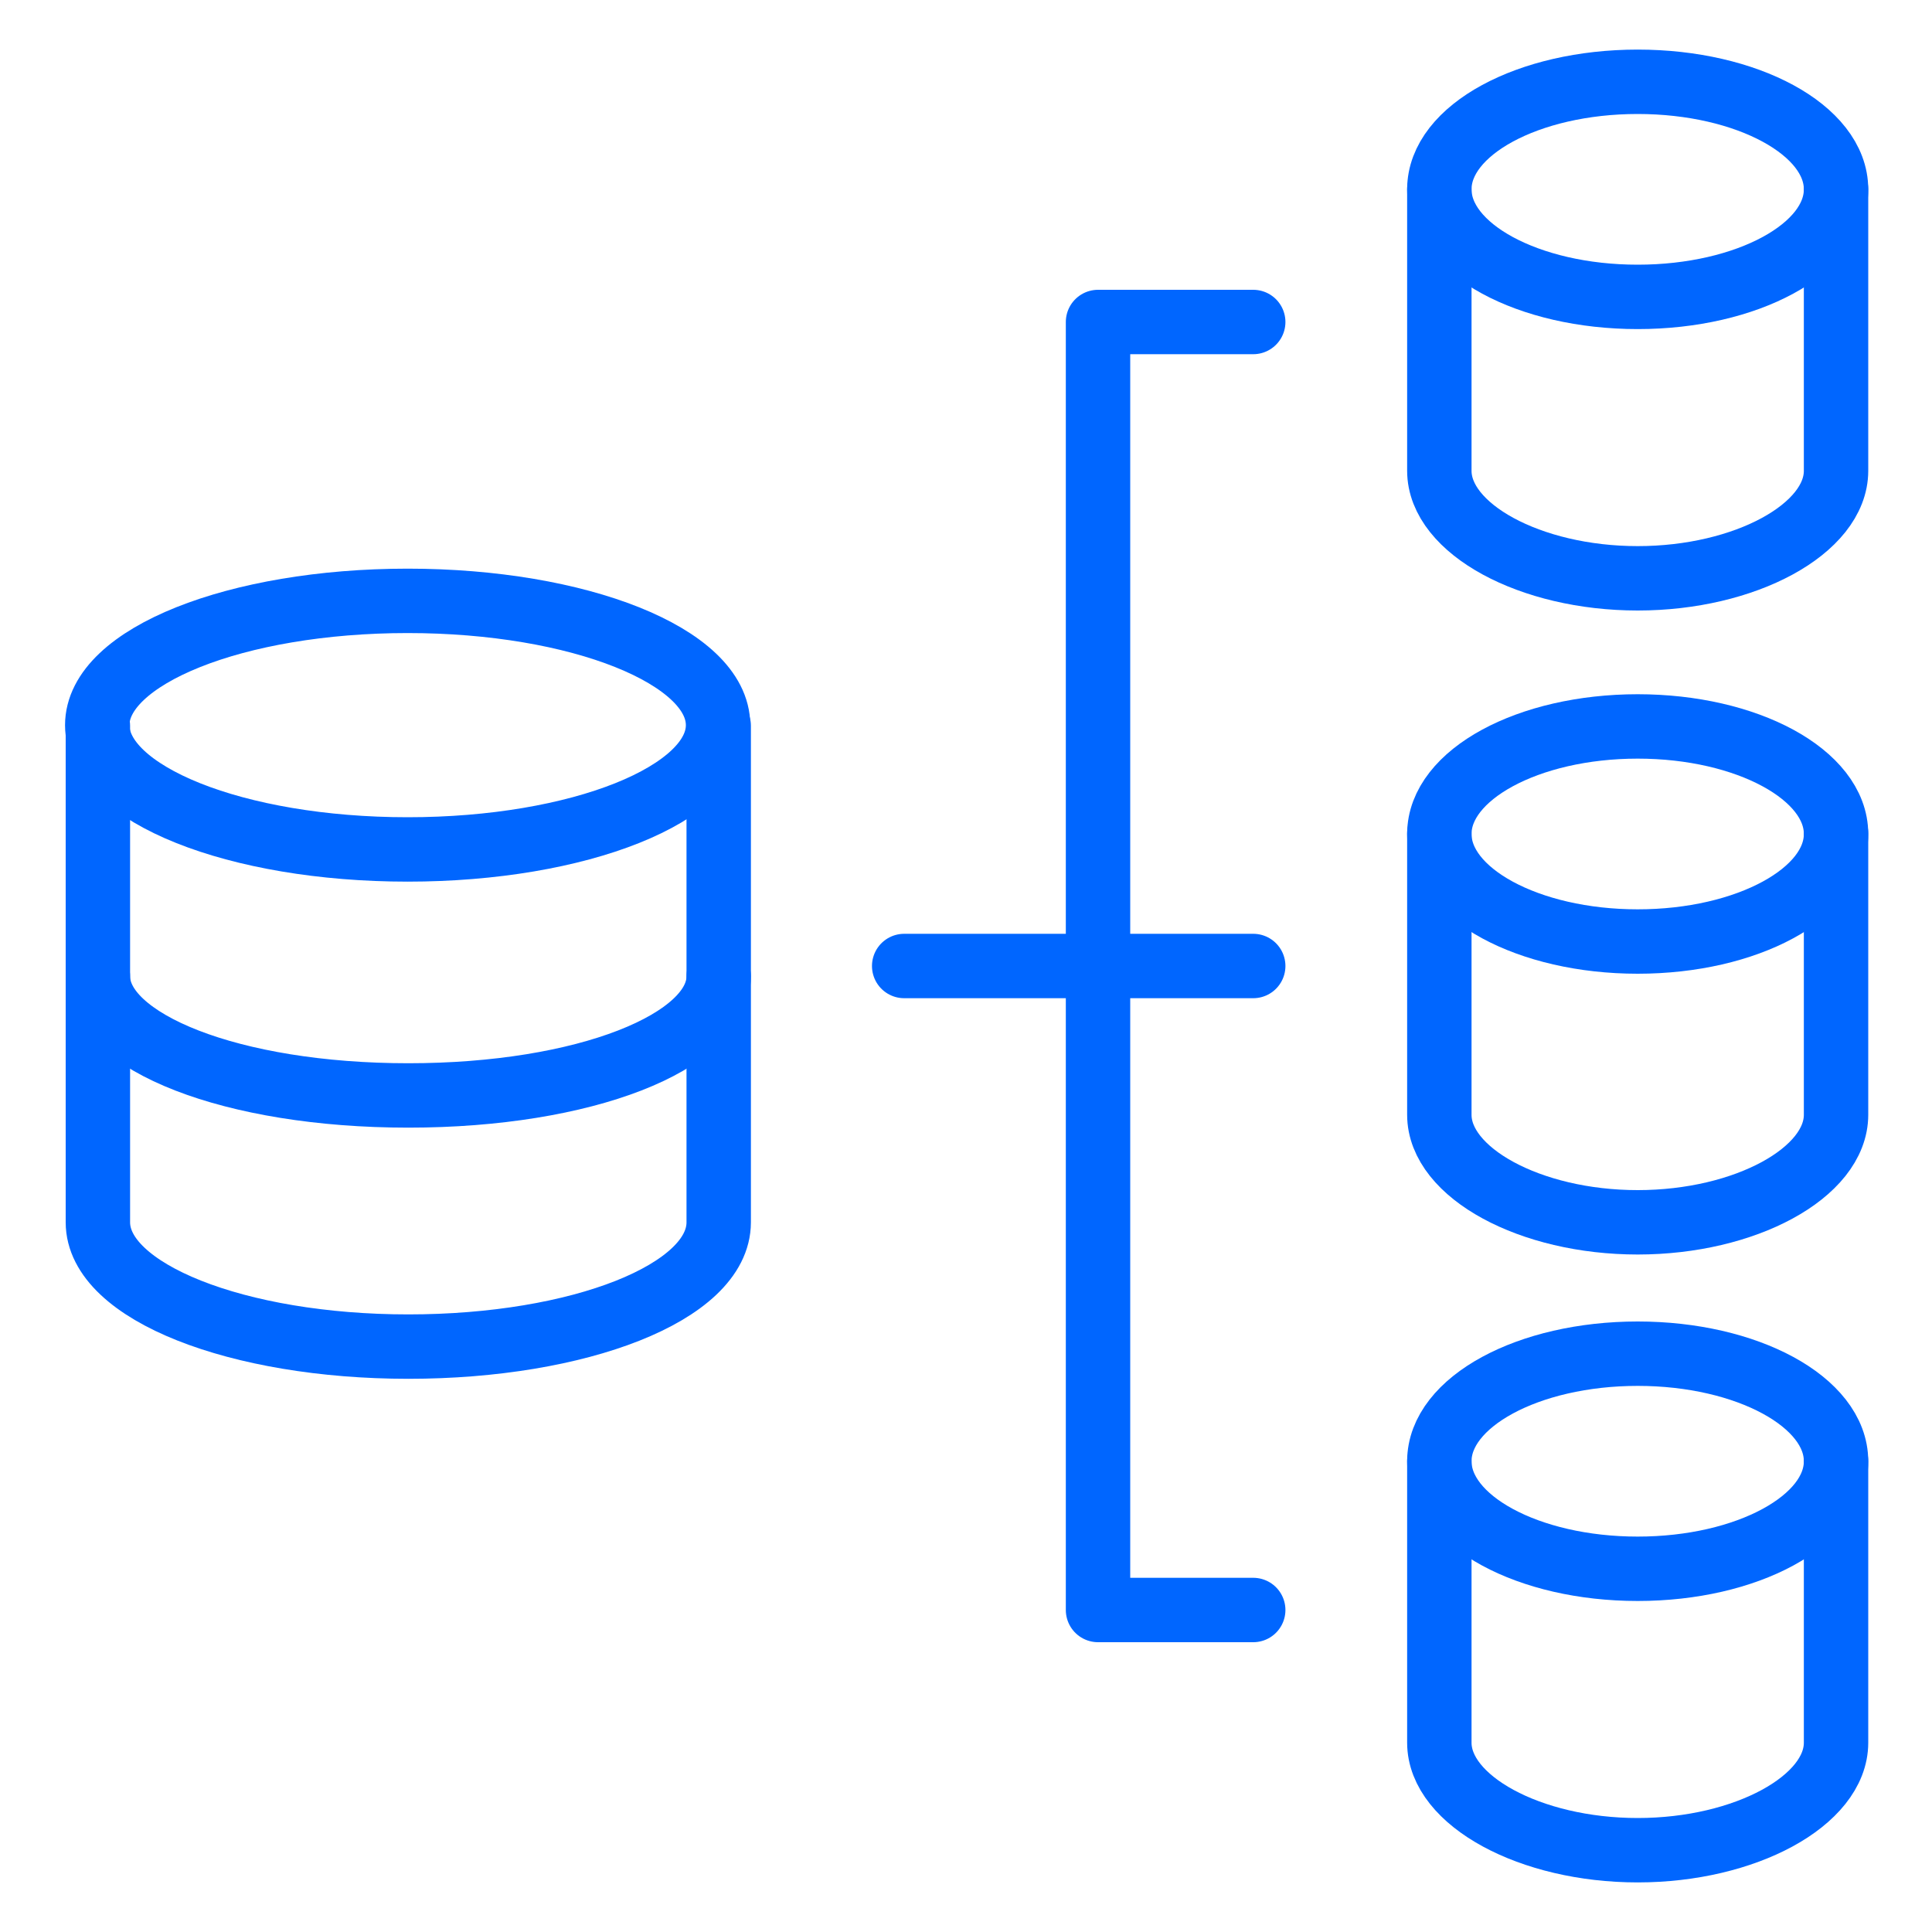 <?xml version="1.0" encoding="UTF-8"?>
<svg id="Data-Lake-Diagram-2--Streamline-Ultimate.svg" xmlns="http://www.w3.org/2000/svg" version="1.1" viewBox="0 0 300 300">
  <!-- Generator: Adobe Illustrator 29.1.0, SVG Export Plug-In . SVG Version: 2.1.0 Build 142)  -->
  <defs>
    <style>
      .st0 {
        fill: none;
        stroke: #06f;
        stroke-linecap: round;
        stroke-linejoin: round;
        stroke-width: 10px;
      }
    </style>
  </defs>
  <path class="st0" d="M63.3,131.9c26.6,0,48.2-8.6,48.2-19.3s-21.6-19.3-48.2-19.3-48.2,8.6-48.2,19.3,21.6,19.3,48.2,19.3h0Z"/>
  <path class="st0" d="M15.2,112.7v77.1c0,10.8,21.7,19.3,48.2,19.3s48.2-8.4,48.2-19.3v-77.1"/>
  <path class="st0" d="M254.3,46.1c17,0,30.8-7.5,30.8-16.7s-13.8-16.7-30.8-16.7-30.8,7.5-30.8,16.7,13.8,16.7,30.8,16.7Z"/>
  <path class="st0" d="M223.5,29.4v43.7c0,9,14.1,16.7,30.8,16.7s30.8-7.7,30.8-16.7V29.4"/>
  <path class="st0" d="M254.3,146.2c17,0,30.8-7.5,30.8-16.7s-13.8-16.7-30.8-16.7-30.8,7.5-30.8,16.7,13.8,16.7,30.8,16.7Z"/>
  <path class="st0" d="M223.5,129.4v43.7c0,9,14.1,16.7,30.8,16.7s30.8-7.7,30.8-16.7v-43.7"/>
  <path class="st0" d="M254.3,243.6c17,0,30.8-7.5,30.8-16.7s-13.8-16.7-30.8-16.7-30.8,7.5-30.8,16.7,13.8,16.7,30.8,16.7Z"/>
  <path class="st0" d="M223.5,226.9v43.7c0,9,14.1,16.7,30.8,16.7s30.8-7.7,30.8-16.7v-43.7"/>
  <path class="st0" d="M194.6,50h-24.1v200h24.1"/>
  <path class="st0" d="M194.6,150h-54.2"/>
  <path class="st0" d="M15.2,151.6c0,10.2,20.8,18.5,48.2,18.5s48.2-8.3,48.2-18.5"/>
</svg>